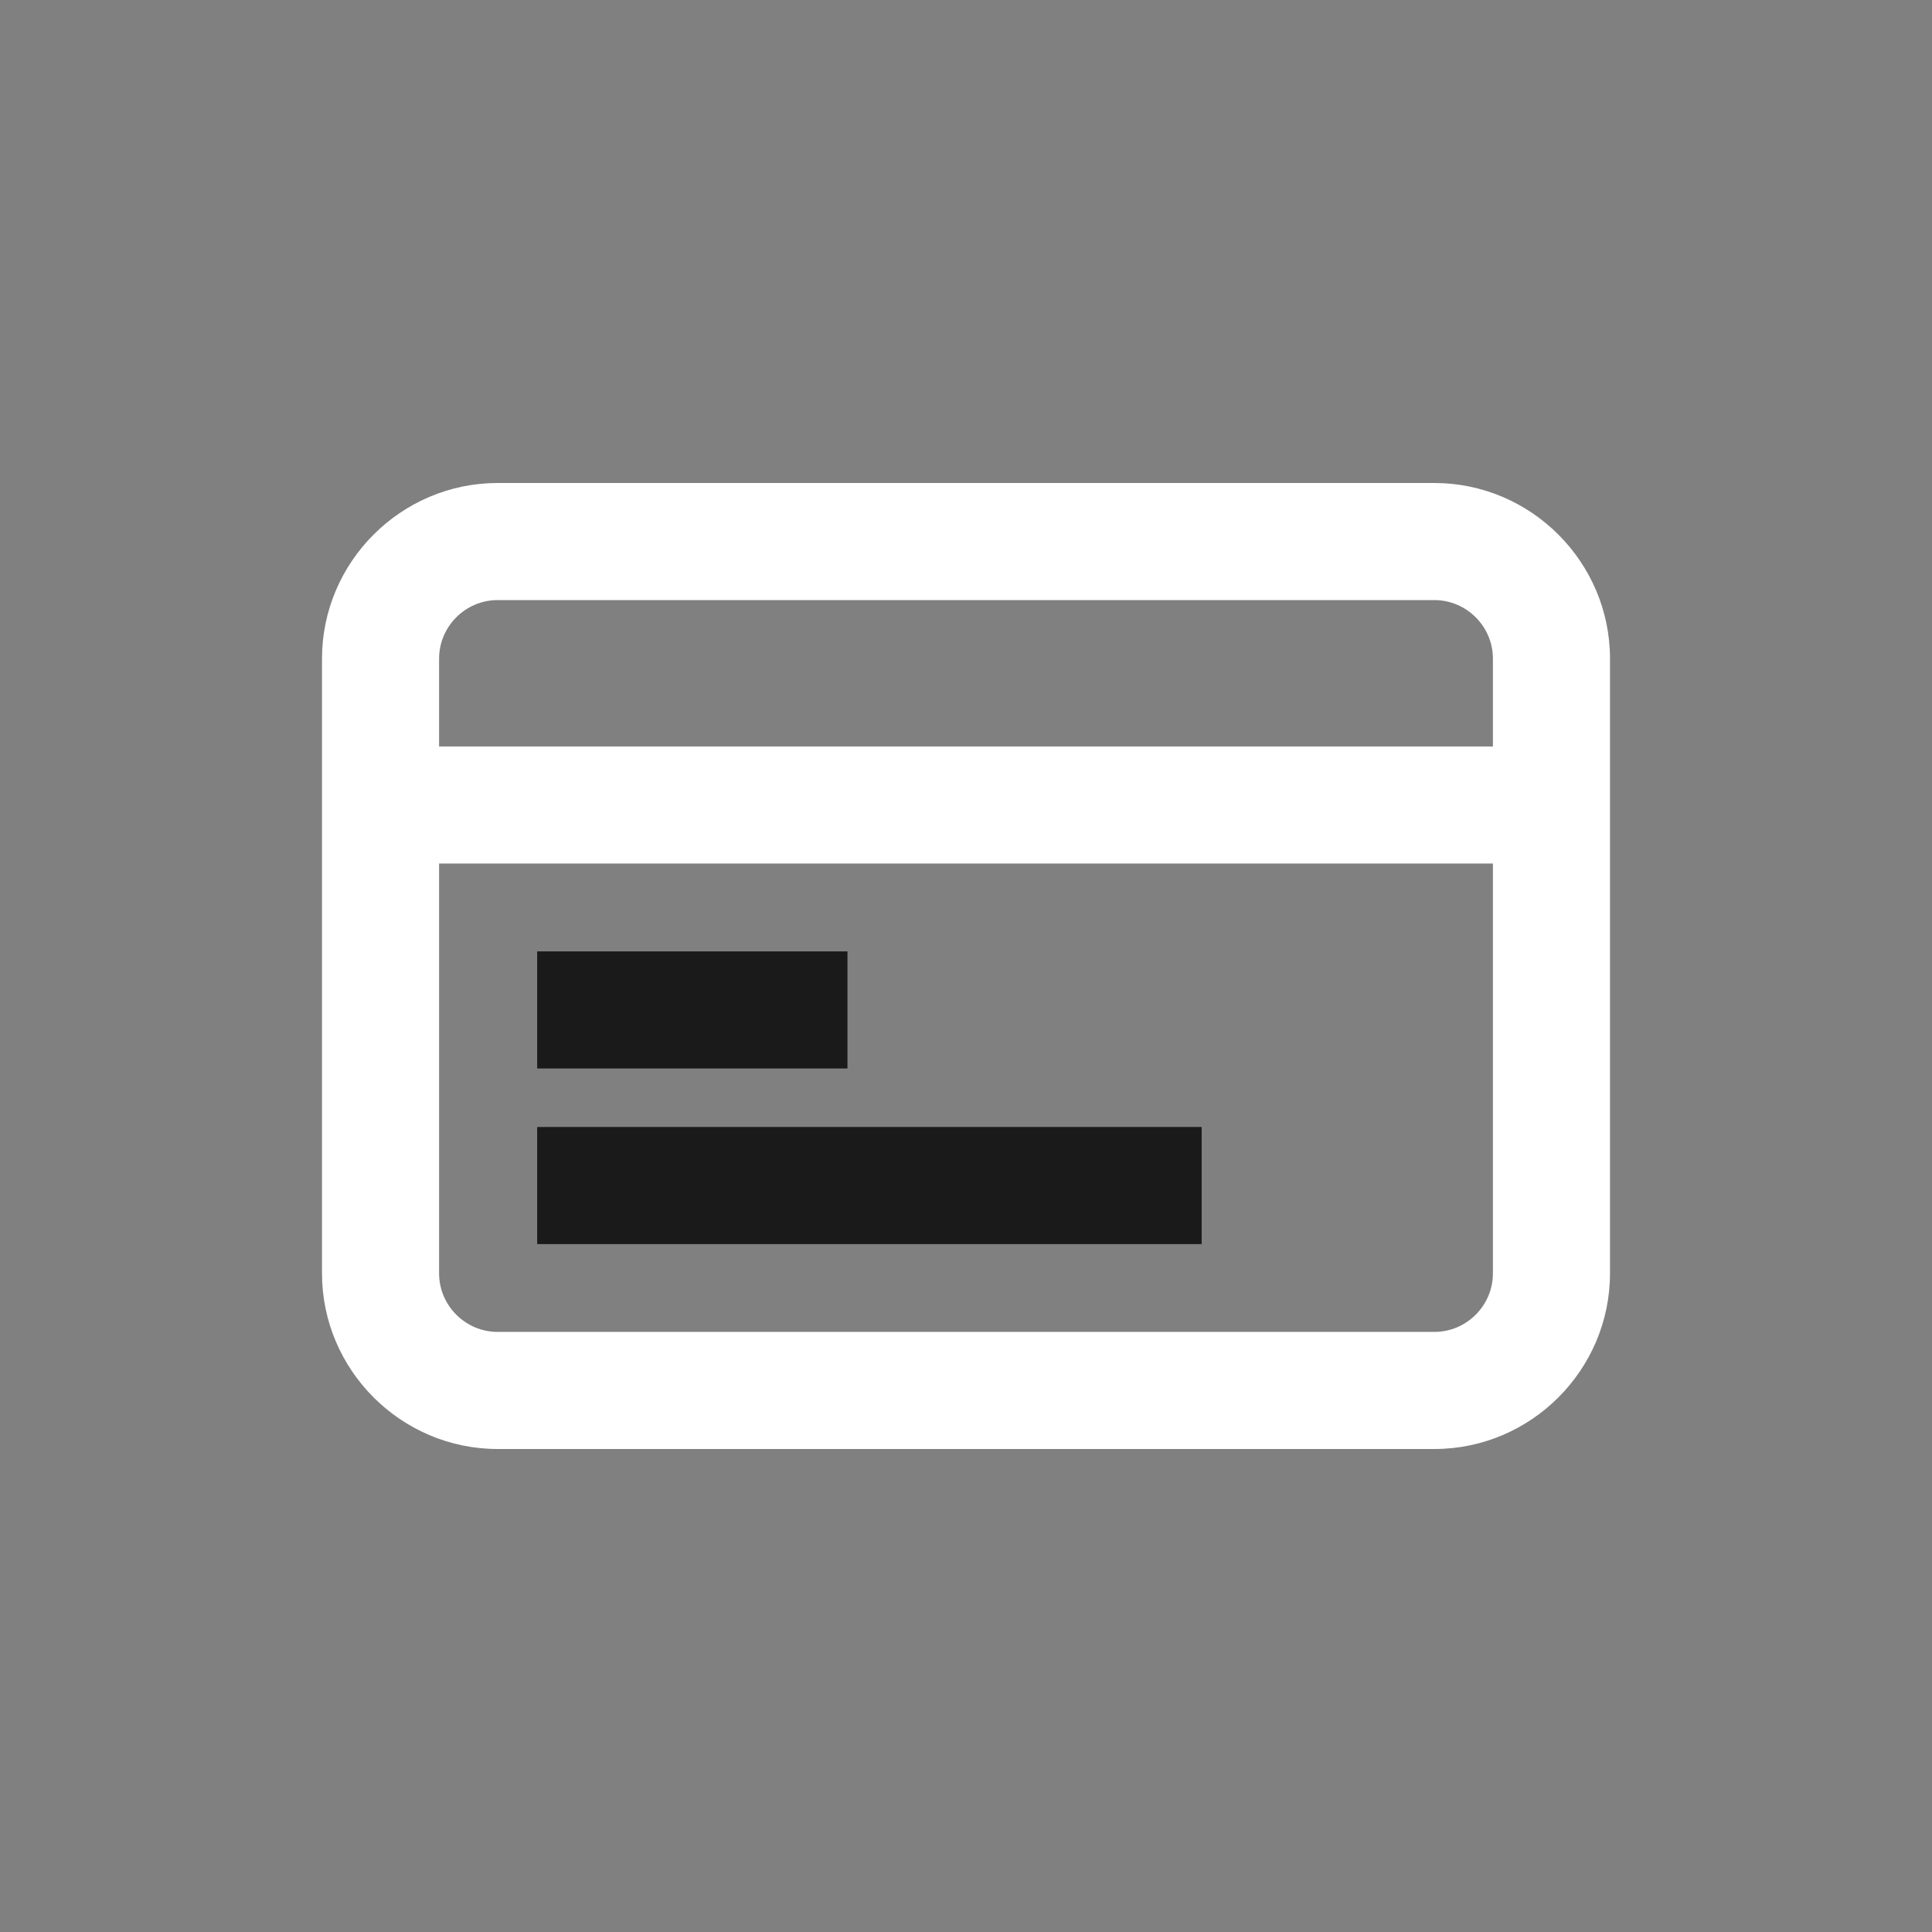 <?xml version="1.0" encoding="UTF-8"?>
<svg xmlns="http://www.w3.org/2000/svg" width="48" height="48" viewBox="0 0 48 48" fill="none">
  <rect x="0" y="0" width="48" height="48" fill="#808080" stroke="none"/>
  <path d="M35.636 12H12.364C9.964 12 8 13.964 8 16.364V31.636C8 34.036 9.964 36 12.364 36H35.636C38.036 36 40 34.036 40 31.636V16.364C40 13.964 38.036 12 35.636 12ZM12.364 14.909H35.636C36.436 14.909 37.091 15.564 37.091 16.364V18.546H10.909V16.364C10.909 15.564 11.564 14.909 12.364 14.909ZM35.636 33.091H12.364C11.564 33.091 10.909 32.436 10.909 31.636V21.454H37.091V31.636C37.091 32.436 36.436 33.091 35.636 33.091Z" fill="white"></path>
  <path d="M21.055 23.637H13.346V26.546H21.055V23.637Z" fill="#1A1A1A"></path>
  <path d="M29.855 28H13.346V30.909H29.855V28Z" fill="#1A1A1A"></path>
</svg>
